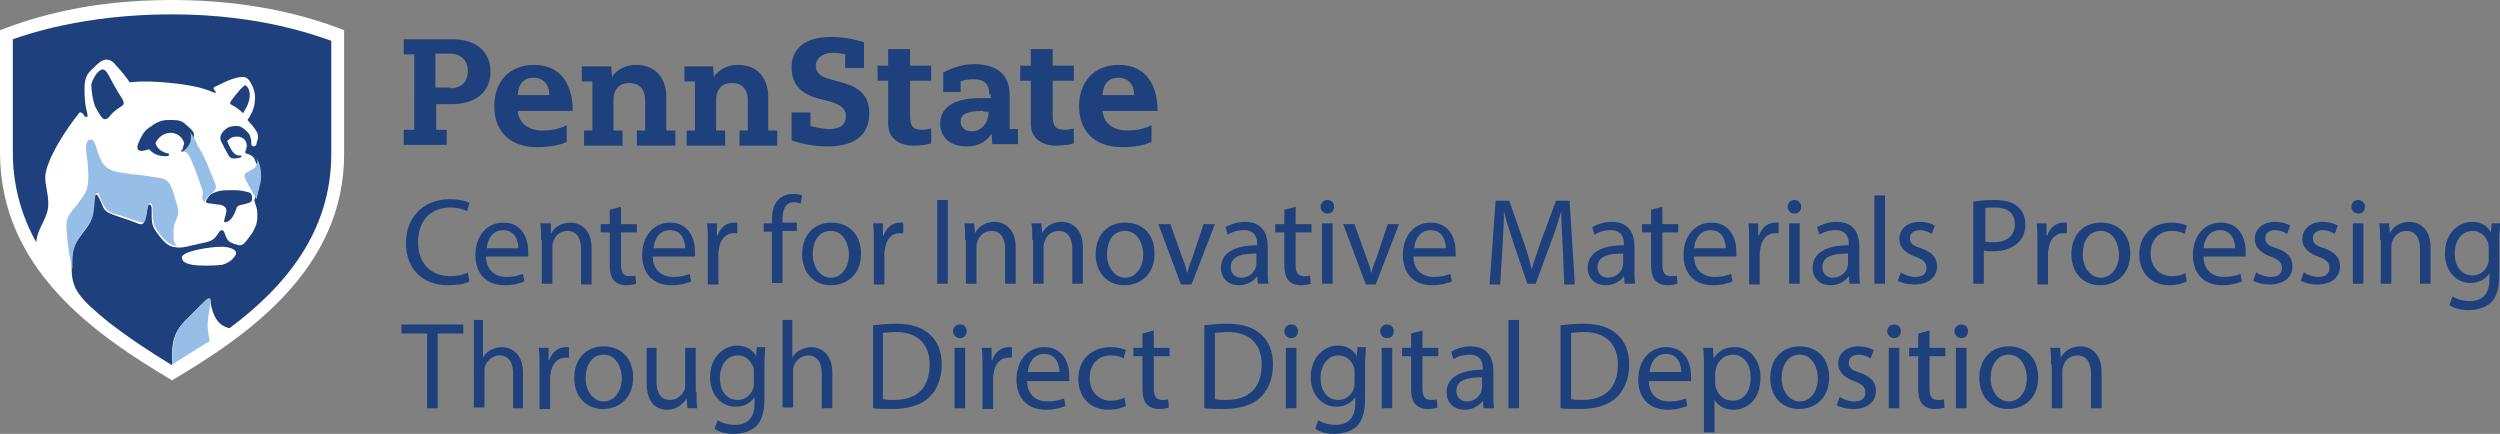 <?xml version="1.0" encoding="utf-8"?>
<!-- Generator: Adobe Illustrator 26.3.1, SVG Export Plug-In . SVG Version: 6.00 Build 0)  -->
<svg version="1.1" xmlns="http://www.w3.org/2000/svg" xmlns:xlink="http://www.w3.org/1999/xlink" x="0px" y="0px"
	 viewBox="0 0 331.3 57.5" style="enable-background:new 0 0 331.3 57.5;" xml:space="preserve">
<rect x="0" y="0" width="331.3" height="57.5" fill="#808080" stroke="none"/>
<style type="text/css">
	.st0{fill:#FFFFFF;}
	.st1{fill:#1E407C;}
	.st2{fill:#96BEE6;}
</style>
<g id="guides">
</g>
<g id="art">
	<g>
		<g id="XMLID_00000181064966089350053070000016305576328304080774_">
			<g id="XMLID_00000098928718766127447750000011866484779112789681_">
				<path id="XMLID_00000025408796247398107330000015059651128508872327_" class="st0" d="M22.8,50.4C12.7,44.4,0,35.7,0,20.2V4
					c4.7-1.8,11.9-4,22.8-4c11.1,0,18.7,2.4,22.8,4v16.3C45.7,35.8,32.4,44.7,22.8,50.4z"/>
			</g>
			<g id="XMLID_00000173155691185480509460000004607149545619068801_">
				<path id="XMLID_00000070837152855527012770000014233207340946942884_" class="st1" d="M29.7,29.3c0-0.3,0.3-0.9,0.3-1.4
					c0-0.6-0.7-0.8-1.2-0.8c-1.1-0.2-1.5-0.1-1.5-0.4c0-0.2,0.2-0.4,0.4-0.7c0.3-0.4,1-0.6,1.4-0.7c0.5-0.1,1.1-0.1,1.8-0.1
					c0.8,0,1.4,0.1,1.7,0.2c0.7,0.1,0.8,0.4,0.8,0.7c0,0.1,0,0.2,0,0.3c0,0.3-0.3,0.5-0.8,0.6c-0.1,0-0.3,0.1-0.4,0.1
					c-0.4,0.1-0.8,0.1-0.9,0.6c-0.3,1-0.9,1.7-1.3,1.7C29.8,29.5,29.7,29.5,29.7,29.3z M30.7,13.9c0,0-0.2-0.1-0.2-0.2
					c0-0.2,0.1-0.3,0.4-0.7c0.6-0.8,1.4-1.7,1.6-1.7c0.1,0,0.2,0.1,0.4,0.4c0.1,0.2,0.2,0.5,0.2,0.8c0,1-0.4,1.7-0.9,2.5
					C32,14.8,31.5,14.3,30.7,13.9z M13.9,15.8c0.3,0,0.5-0.2,0.8-0.6c0.9-1,1.7-1.1,1.7-1.5c0-0.2-0.1-0.4-0.2-0.6
					c-0.9-1.4-1.3-2.2-1.9-3.3c-0.2-0.4-0.5-0.6-0.7-0.6c-0.3,0-0.7,0.4-0.9,0.7c-0.3,0.5-0.6,1-0.6,1.4c0,0.7,0.2,2,0.5,2.8
					C13.1,15,13.5,15.8,13.9,15.8z M24.4,19.1c0-0.6-0.7-1.5-1.8-1.5c-1,0-1.8,0.8-2,1.4c0.2,0.5,0.5,1,1.5,1.3c0.1,0,0.3,0,0.3,0.2
					c0,0.2-0.2,0.2-0.5,0.2c-1.1,0-1.8-0.5-2.1-0.9c-0.3,0-0.6,0.2-1.1,0.2c-0.3,0-0.5-0.2-0.5-0.5c0-0.2,0.1-0.4,0.2-0.7
					c0.1-0.1,0.1-0.3,0.2-0.4c0.2-0.3,0.4-1.1,1.5-1.7c0.1-0.1,0.4-0.3,0.6-0.4c0.6-0.3,1-0.4,1.7-0.4c0.1,0,0.4,0,0.5,0
					c0.8,0,1.3,0.2,1.6,0.5c0.7,0.6,1.2,1,1.2,1.4c0,0.5,0,0.9-0.4,1.5c-0.4,0.5-0.9,0.8-1.2,0.8c-0.1,0-0.1-0.1-0.1-0.1
					c0-0.1,0.1-0.1,0.2-0.2C24.2,19.7,24.3,19.3,24.4,19.1z M29.4,35.1c-0.2,0-0.6,0.1-2.3,0.1c-2.6,0-3-0.6-3-1.1
					c0-0.8,3.7-1.4,5.2-1.4c1.4,0,2,0.5,2,0.8C31.3,33.9,30.6,34.8,29.4,35.1z M14.4,42.7c2.7,2.1,5.6,4,8.4,5.7l0,0l0,0
					c0-2.5-0.1-4,1.7-5.8c0.7-0.7,1.4-1.5,2.1-2.1c0.5-0.5,0.9-0.9,1.1-0.9c0.2,0,0.2,0.1,0.2,0.3c0,0.2,0.1,1.1,0.6,2.1
					c0.6,1.2,1.6,1.4,1.9,1.5c7.4-5.5,13.5-12.8,13.5-23.1c0-5.7,0-15,0-15c-1.8-0.6-9.3-3.5-21.1-3.5S3.5,4.6,1.7,5.2
					c0,0,0,9.4,0,15c0,4.5,1.2,8.5,3.1,11.9c0.2-2.1,1.6-3.1,1.6-5.1c0-1.4-0.4-2.3-0.4-3.5c0-2.2,2.9-6.6,4.4-8.4
					c0-0.1,0.1-0.2,0.3-0.2c0.1,0,0.2,0.1,0.3,0.2c0.2,0.2,0.2,0.4,0.4,0.4c0.2,0,0.2-0.1,0.2-0.2c0-0.4-0.4-1-0.4-3.5
					c0-1.7,0.4-2.1,1.5-3.1c0.2-0.2,0.8-0.8,1.4-0.8c0.6,0,1,0.4,1.3,0.8c0.7,0.7,1.6,1.9,1.7,2.1c0,0.1,0.1,0.1,0.2,0.1
					c0.3,0,0.6-0.1,1.9-0.1c2.4,0,6.1,0.4,7.9,1c1,0.3,1.2,0.5,1.4,0.5c0.1,0,0.1-0.1,0.1-0.1c0-0.1-0.3-0.3-0.3-0.5
					c0-0.1,0.1-0.2,0.2-0.2c1.4-0.7,2.6-1.3,3.7-1.3c0.6,0,0.9,0.5,1.2,1.1c0.2,0.4,0.4,1,0.4,1.6c0,1.5-0.6,2.4-1,3
					c0.2,0.2,0.5,0.6,0.7,0.8c0.3,0.4,0.7,0.9,0.7,1.4c0,0.2-0.1,0.6-0.2,0.9c0,0.1-0.1,0.4-0.4,0.4c-0.2,0-0.3-0.2-0.3-0.4
					c0,0,0-0.1,0-0.1c0-0.4-0.1-1-0.5-1.4c-0.5-0.5-0.9-0.8-1.4-0.8c0,0-0.1,0-0.2,0c-0.9,0-1.3,0.4-1.5,0.6c-0.3,0.3-0.5,0.6-0.5,1
					c0,0.3,0.2,0.6,0.4,1c0.1,0.3,0.5,0.9,0.7,1.3c0.2,0.3,0.4,0.4,0.6,0.4c0.6,0,1.1-0.1,1.1-0.3c0,0,0-0.1-0.1-0.1
					c0,0-0.1,0-0.2,0c-0.8,0-1.2-1-1.6-1.9c0.3-0.3,0.6-0.6,1.3-0.6c0.8,0,1.3,0.5,1.3,1.2c0,0.3-0.1,0.6-0.2,0.8c0,0.1,0,0.1,0,0.1
					c0,0.1,0.1,0.1,0.3,0.2c0.1,0,0.2,0.1,0.3,0.1c0.2,0.1,0.5,0.3,0.6,0.5c0.1,0.2,0.2,0.6,0.3,0.7c0.1,0.4,0.3,0.9,0.3,1.6
					c0,0.7,0,0.9-0.2,1.6c-0.2,0.9-0.3,1.2-0.4,1.7c0.1,0.2,0.1,0.2,0.1,0.3c0.1,0.3,0.3,0.8,0.3,1.4c0,0.2,0,0.4,0,0.5
					c0,0.9-0.4,1.6-0.7,2.1c-0.3,0.4-0.7,1-1,1.3c-0.2,0.2-0.4,0.3-0.6,0.3c-0.1,0-0.3,0-0.4-0.1c-0.2,0-0.5-0.1-0.6-0.2
					c-0.5-0.1-0.7-0.5-0.9-0.9c0-0.1-0.1-0.3-0.1-0.3c-0.1-0.3-0.2-0.5-0.4-0.5c-0.1,0-0.3,0.1-0.4,0.3c-0.5,0.8-0.8,1.1-1.7,1.3
					c-0.3,0.1-1,0.2-1.3,0.3c-0.6,0.1-1.5,0.4-2.1,0.4c-0.1,0-0.2,0-0.4,0c-0.8-0.1-1.3-0.2-2.2-1.3c-1.3-1.6-1.2-1.8-1.2-3.9
					c0-0.2-0.1-0.5-0.3-0.5c-0.2,0-0.3,0.4-0.4,1.1c-0.1,0.7-0.3,1.5-0.6,1.5c-0.3,0-0.4,0-0.8-0.2c-0.5-0.2-1.7-0.6-2.3-0.8
					c-0.8-0.3-1.7-0.5-2-1.2c-0.2-0.4-0.4-1-0.6-1.3c-0.1-0.2-0.2-0.4-0.3-0.4c-0.2,0-0.3,0.3-0.3,0.5c0,0.2-0.1,0.8-0.1,1.1
					c-0.1,1.5-0.4,2.1-1,2.9c-0.3,0.4-0.6,0.8-0.9,1.2c-0.6,0.9-1,1.7-1,3.4c0,0.1,0,0.7,0,1C9.6,38.2,10.3,39.4,14.4,42.7z"/>
				<path id="XMLID_00000114775392900736808670000016681449119723562426_" class="st2" d="M34,20.8L34,20.8c0.1,0.2,0.2,0.6,0.3,0.7
					c0.1,0.4,0.3,0.9,0.3,1.6c0,0.7,0,0.9-0.2,1.6c-0.2,0.9-0.3,1.2-0.4,1.7c-0.1-0.1-1.3-2.3-1.4-2.5c-0.1-0.2-0.2-0.4-0.2-0.6
					c0-0.2,0.1-0.4,0.4-0.5c0.2-0.1,0.4-0.2,0.5-0.3c0.7-0.3,0.8-0.7,0.8-1.2C34.1,21.2,34.1,21,34,20.8z M28.5,24.3
					c0.1,0.2,0.1,0.4,0.1,0.5c0,0.3-0.1,0.4-0.3,0.6c-0.1,0.1-0.2,0.2-0.3,0.3c-0.2,0.1-0.3,0.2-0.5,0.4c-0.2,0.3-0.4,0.5-0.4,0.7
					c0,0.1,0,0.1,0.1,0.1c-0.3-0.2-0.4-0.5-0.4-0.7c0-0.2,0.1-0.4,0.1-0.6c0-0.2-0.1-0.4-0.1-0.5c-0.4-1.2-0.9-2.6-1.3-3.5
					c-0.4-1-0.7-1.5-1.1-1.5c-0.2,0-0.4,0.1-0.7,0.1c0.3,0,0.9-0.3,1.2-0.8c0.4-0.5,0.4-0.9,0.4-1.5c0-0.2-0.1-0.4-0.3-0.6
					c0.5,0.5,0.9,1.2,1.2,2C27.3,21,27.9,22.9,28.5,24.3z M9.6,35.7c0-0.3,0-0.9,0-1c0-1.7,0.4-2.5,1-3.4c0.3-0.4,0.6-0.8,0.9-1.2
					c0.6-0.8,0.9-1.4,1-2.9c0-0.3,0.1-0.9,0.1-1.1c0-0.2,0.1-0.5,0.3-0.5c0.2,0,0.2,0.1,0.3,0.4c0.1,0.3,0.4,1,0.6,1.3
					c0.3,0.7,1.1,1,2,1.2c0.6,0.2,1.8,0.6,2.3,0.8c0.4,0.1,0.6,0.2,0.8,0.2c0.4,0,0.5-0.8,0.6-1.5c0.1-0.6,0.2-1.1,0.4-1.1
					c0.2,0,0.3,0.3,0.3,0.5c0.1,2.1-0.1,2.3,1.2,3.9c0.9,1.1,1.5,1.2,2.2,1.3c-0.3-0.1-0.6-0.4-0.6-1.1c0-0.1,0-0.7,0-0.8
					c0-0.4,0-0.8,0.2-1.2c0.1-0.2,0.2-0.6,0.3-0.8c0.2-0.4,0.1-0.5,0.1-0.8c0-0.3-0.1-0.6-0.3-1.3c-0.1-0.4-0.3-0.9-0.4-1.3
					c-0.5-1.3-0.7-1.6-2.2-1.8c-0.5-0.1-2.7-0.4-3.2-0.4c-1.8-0.3-3.1-0.3-3.9-1.5c-0.9-1.4-0.8-3.1-1.6-3.1c-0.4,0-0.6,0.4-0.6,1.1
					c0,0.7,0.3,1.8,0.3,3.7c0,1.6-0.2,2.1-1.1,3.3c-0.2,0.3-0.6,0.8-0.8,1c-0.7,0.9-1,1.4-1,2.4C8.9,32.7,9.4,34.7,9.6,35.7z
					 M27.6,42c0.1-0.7,0.3-1.7,0.3-2.2v0c0-0.2-0.1-0.3-0.2-0.3c-0.2,0-0.6,0.4-1.1,0.9c-0.6,0.7-1.4,1.4-2.1,2.1
					c-1.7,1.8-1.6,3.3-1.7,5.8l0,0c1.9-1.2,3.7-2.3,5-3.1C27.6,44.1,27.4,43.4,27.6,42z"/>
			</g>
		</g>
		<path class="st1" d="M54.9,7.2h-1.4v-2h6.4c3.4,0,5.1,1.8,5.1,4.3c0,3-2.4,4.3-5.1,4.3h-2.1v3.4h1.4v2h-5.7v-2h1.4V7.2z
			 M59.6,11.7c1.5,0,2.4-0.8,2.4-2.3c0-1.3-0.8-2.3-2.5-2.3h-1.8v4.5H59.6z M68.6,14.6c0.1,1.7,1.4,2.7,3.3,2.7
			c1.7,0,2.8-0.5,3.2-0.7v2.2c-0.4,0.2-1.6,0.7-3.9,0.7c-4,0-5.7-2.5-5.7-5.4c0-3.3,2-5.5,5.3-5.5c3.6,0,5.1,2.7,5.1,6.1H68.6z
			 M72.8,12.6c0-1.4-0.8-2.3-2.1-2.3c-1.3,0-2,0.8-2.1,2.3H72.8z M146.1,14.6c0.1,1.7,1.4,2.7,3.3,2.7c1.7,0,2.8-0.5,3.2-0.7v2.2
			c-0.4,0.2-1.6,0.7-3.9,0.7c-4,0-5.7-2.5-5.7-5.4c0-3.3,2-5.5,5.3-5.5c3.6,0,5.1,2.7,5.1,6.1H146.1z M150.3,12.6
			c0-1.4-0.8-2.3-2.1-2.3c-1.3,0-2,0.8-2.1,2.3H150.3z M78.5,10.8h-1.4v-2H81l0.1,1.4h0c0.2-0.3,1.1-1.6,3.2-1.6c2.7,0,4,1.9,4,4.2
			v4.5h1.2v2h-5.1v-2h1.1v-4c0-1.5-0.8-2.3-2.1-2.3c-1.2,0-2.1,0.7-2.1,2.3v4h1.2v2h-5.1v-2h1.1V10.8z M92.1,10.8h-1.4v-2h3.8
			l0.1,1.4h0c0.2-0.3,1.1-1.6,3.2-1.6c2.7,0,4,1.9,4,4.2v4.5h1.2v2H98v-2h1.1v-4c0-1.5-0.8-2.3-2.1-2.3c-1.2,0-2.1,0.7-2.1,2.3v4
			h1.2v2H91v-2h1.1V10.8z M136.7,6.5h2.8v2.2h2.8v2h-2.8v4.7c0,1.4,0.5,1.8,1.6,1.8c0.4,0,1-0.1,1.2-0.2v2c-0.2,0.1-1.2,0.3-2.3,0.3
			c-2.1,0-3.4-1.1-3.4-2.9v-5.7h-1.4v-2h1.4V6.5z M117.8,6.5h2.8v2.2h2.8v2h-2.8v4.7c0,1.4,0.5,1.8,1.6,1.8c0.4,0,1-0.1,1.2-0.2v2
			c-0.2,0.1-1.2,0.3-2.3,0.3c-2.1,0-3.4-1.1-3.4-2.9v-5.7h-1.4v-2h1.4V6.5z M131.1,12.5c0-1.4-0.7-2-2.1-2c-0.9,0-1.5,0.2-1.7,0.3
			v1.4H125V9.6c0.4-0.2,2.1-1.1,4-1.1c2.9,0,4.8,1.2,4.8,4.1c0,1.7,0,4.5,0,4.5h1.1v2h-3.4l-0.1-1.4h0c-0.2,0.3-1,1.7-3.3,1.7
			c-2.4,0-3.5-1.4-3.5-3c0-2,1.5-3.4,5.4-3.4c0.2,0,1.1,0,1.3,0V12.5z M130.3,14.7c-2.3,0-3,0.5-3,1.4c0,0.6,0.4,1.3,1.5,1.3
			c1.1,0,2.2-0.9,2.2-2.6H130.3z M112.2,7.3c-0.2-0.1-1-0.3-1.8-0.3c-1.6,0-2.3,0.9-2.3,1.7c0,1,0.8,1.5,1.6,1.7l1.4,0.4
			c2,0.5,4.1,1.3,4.1,4.2c0,2.7-1.7,4.4-5.5,4.4c-1.5,0-3-0.2-4.8-0.8v-3.7h2.5v1.8c0.4,0.1,1.5,0.4,2.5,0.4c1.5,0,2.2-0.6,2.2-1.7
			c0-0.9-0.5-1.5-2.3-2l-1.2-0.3c-2.7-0.7-3.7-2.1-3.7-4.2c0-2.2,1.5-4,5.2-4c1.6,0,3.2,0.3,4.4,0.7V9h-2.5V7.3z"/>
	</g>
</g>
<g id="Layer_1">
	<g>
		<path class="st1" d="M62.2,37.3c-0.5,0.3-1.6,0.5-2.9,0.5c-3.1,0-5.5-2-5.5-5.6c0-3.5,2.4-5.8,5.8-5.8c1.4,0,2.3,0.3,2.6,0.5
			L61.9,28c-0.5-0.3-1.3-0.5-2.2-0.5c-2.6,0-4.3,1.7-4.3,4.6c0,2.7,1.6,4.5,4.3,4.5c0.9,0,1.8-0.2,2.3-0.5L62.2,37.3z"/>
		<path class="st1" d="M64.4,33.9c0,2,1.3,2.8,2.7,2.8c1,0,1.7-0.2,2.2-0.4l0.2,1c-0.5,0.2-1.4,0.5-2.6,0.5c-2.5,0-3.9-1.6-3.9-4
			c0-2.4,1.4-4.3,3.7-4.3c2.6,0,3.3,2.3,3.3,3.8c0,0.3,0,0.5,0,0.7H64.4z M68.7,32.9c0-0.9-0.4-2.4-2-2.4c-1.5,0-2.1,1.3-2.2,2.4
			H68.7z"/>
		<path class="st1" d="M71.7,31.8c0-0.8,0-1.5-0.1-2.2H73L73,31h0c0.4-0.8,1.3-1.5,2.6-1.5c1.1,0,2.8,0.7,2.8,3.4v4.8h-1.4V33
			c0-1.3-0.5-2.4-1.8-2.4c-1,0-1.7,0.7-1.9,1.5c-0.1,0.2-0.1,0.4-0.1,0.7v4.8h-1.4V31.8z"/>
		<path class="st1" d="M82.3,27.4v2.3h2.1v1.1h-2.1v4.3c0,1,0.3,1.5,1.1,1.5c0.4,0,0.7,0,0.8-0.1l0.1,1.1c-0.3,0.1-0.7,0.2-1.3,0.2
			c-0.7,0-1.2-0.2-1.6-0.6c-0.4-0.4-0.6-1.1-0.6-2.1v-4.3h-1.2v-1.1h1.2v-1.9L82.3,27.4z"/>
		<path class="st1" d="M86.5,33.9c0,2,1.3,2.8,2.7,2.8c1,0,1.7-0.2,2.2-0.4l0.2,1c-0.5,0.2-1.4,0.5-2.6,0.5c-2.5,0-3.9-1.6-3.9-4
			c0-2.4,1.4-4.3,3.7-4.3c2.6,0,3.3,2.3,3.3,3.8c0,0.3,0,0.5,0,0.7H86.5z M90.8,32.9c0-0.9-0.4-2.4-2-2.4c-1.5,0-2.1,1.3-2.2,2.4
			H90.8z"/>
		<path class="st1" d="M93.8,32.1c0-0.9,0-1.7-0.1-2.5H95l0,1.6h0.1c0.4-1.1,1.2-1.7,2.2-1.7c0.2,0,0.3,0,0.4,0v1.4
			c-0.1,0-0.3,0-0.5,0c-1,0-1.7,0.8-1.9,1.9c0,0.2-0.1,0.4-0.1,0.7v4.2h-1.4V32.1z"/>
		<path class="st1" d="M102.3,37.6v-6.9h-1.1v-1.1h1.1v-0.4c0-1.1,0.2-2.1,0.9-2.8c0.5-0.5,1.3-0.7,1.9-0.7c0.5,0,1,0.1,1.2,0.2
			l-0.2,1.1c-0.2-0.1-0.5-0.2-0.9-0.2c-1.2,0-1.5,1.1-1.5,2.3v0.4h1.9v1.1h-1.9v6.9H102.3z"/>
		<path class="st1" d="M114.1,33.6c0,2.9-2,4.2-4,4.2c-2.2,0-3.8-1.6-3.8-4.1c0-2.7,1.7-4.2,3.9-4.2
			C112.5,29.5,114.1,31.1,114.1,33.6z M107.7,33.7c0,1.7,1,3.1,2.4,3.1c1.4,0,2.4-1.3,2.4-3.1c0-1.3-0.7-3.1-2.4-3.1
			S107.7,32.1,107.7,33.7z"/>
		<path class="st1" d="M115.8,32.1c0-0.9,0-1.7-0.1-2.5h1.3l0,1.6h0.1c0.4-1.1,1.2-1.7,2.2-1.7c0.2,0,0.3,0,0.4,0v1.4
			c-0.1,0-0.3,0-0.5,0c-1,0-1.7,0.8-1.9,1.9c0,0.2-0.1,0.4-0.1,0.7v4.2h-1.4V32.1z"/>
		<path class="st1" d="M125.6,26.5v11.1h-1.4V26.5H125.6z"/>
		<path class="st1" d="M127.9,31.8c0-0.8,0-1.5-0.1-2.2h1.3l0.1,1.3h0c0.4-0.8,1.3-1.5,2.6-1.5c1.1,0,2.8,0.7,2.8,3.4v4.8h-1.4V33
			c0-1.3-0.5-2.4-1.8-2.4c-1,0-1.7,0.7-1.9,1.5c-0.1,0.2-0.1,0.4-0.1,0.7v4.8h-1.4V31.8z"/>
		<path class="st1" d="M136.8,31.8c0-0.8,0-1.5-0.1-2.2h1.3l0.1,1.3h0c0.4-0.8,1.3-1.5,2.6-1.5c1.1,0,2.8,0.7,2.8,3.4v4.8h-1.4V33
			c0-1.3-0.5-2.4-1.8-2.4c-1,0-1.7,0.7-1.9,1.5c-0.1,0.2-0.1,0.4-0.1,0.7v4.8h-1.4V31.8z"/>
		<path class="st1" d="M153,33.6c0,2.9-2,4.2-4,4.2c-2.2,0-3.8-1.6-3.8-4.1c0-2.7,1.7-4.2,3.9-4.2C151.5,29.5,153,31.1,153,33.6z
			 M146.7,33.7c0,1.7,1,3.1,2.4,3.1c1.4,0,2.4-1.3,2.4-3.1c0-1.3-0.7-3.1-2.4-3.1S146.7,32.1,146.7,33.7z"/>
		<path class="st1" d="M155.1,29.7l1.6,4.5c0.3,0.7,0.5,1.4,0.6,2h0c0.2-0.7,0.4-1.3,0.7-2l1.5-4.5h1.5l-3.1,8h-1.4l-3-8H155.1z"/>
		<path class="st1" d="M166.7,37.6l-0.1-1h0c-0.4,0.6-1.3,1.2-2.4,1.2c-1.6,0-2.4-1.1-2.4-2.3c0-1.9,1.7-3,4.8-3v-0.2
			c0-0.7-0.2-1.8-1.8-1.8c-0.7,0-1.5,0.2-2.1,0.6l-0.3-1c0.7-0.4,1.6-0.7,2.6-0.7c2.4,0,3,1.7,3,3.3v3c0,0.7,0,1.4,0.1,1.9H166.7z
			 M166.5,33.6c-1.6,0-3.4,0.2-3.4,1.8c0,0.9,0.6,1.4,1.4,1.4c1,0,1.7-0.7,1.9-1.3c0-0.1,0.1-0.3,0.1-0.5V33.6z"/>
		<path class="st1" d="M171.7,27.4v2.3h2.1v1.1h-2.1v4.3c0,1,0.3,1.5,1.1,1.5c0.4,0,0.7,0,0.8-0.1l0.1,1.1c-0.3,0.1-0.7,0.2-1.3,0.2
			c-0.7,0-1.2-0.2-1.6-0.6c-0.4-0.4-0.6-1.1-0.6-2.1v-4.3h-1.2v-1.1h1.2v-1.9L171.7,27.4z"/>
		<path class="st1" d="M176.8,27.4c0,0.5-0.3,0.9-0.9,0.9c-0.5,0-0.9-0.4-0.9-0.9c0-0.5,0.4-0.9,0.9-0.9
			C176.5,26.5,176.8,26.9,176.8,27.4z M175.2,37.6v-8h1.4v8H175.2z"/>
		<path class="st1" d="M179.5,29.7l1.6,4.5c0.3,0.7,0.5,1.4,0.6,2h0c0.2-0.7,0.4-1.3,0.7-2l1.5-4.5h1.5l-3.1,8H181l-3-8H179.5z"/>
		<path class="st1" d="M187.3,33.9c0,2,1.3,2.8,2.7,2.8c1,0,1.7-0.2,2.2-0.4l0.2,1c-0.5,0.2-1.4,0.5-2.6,0.5c-2.5,0-3.9-1.6-3.9-4
			c0-2.4,1.4-4.3,3.7-4.3c2.6,0,3.3,2.3,3.3,3.8c0,0.3,0,0.5,0,0.7H187.3z M191.6,32.9c0-0.9-0.4-2.4-2-2.4c-1.5,0-2.1,1.3-2.2,2.4
			H191.6z"/>
		<path class="st1" d="M207.1,32.8c-0.1-1.5-0.2-3.4-0.2-4.8h0c-0.4,1.3-0.8,2.7-1.4,4.2l-2,5.4h-1.1l-1.8-5.3c-0.5-1.6-1-3-1.3-4.3
			h0c0,1.4-0.1,3.2-0.2,4.9l-0.3,4.8h-1.4l0.8-11.1h1.8l1.9,5.4c0.5,1.4,0.8,2.6,1.1,3.7h0c0.3-1.1,0.7-2.3,1.2-3.7l2-5.4h1.8
			l0.7,11.1h-1.4L207.1,32.8z"/>
		<path class="st1" d="M215.3,37.6l-0.1-1h0c-0.4,0.6-1.3,1.2-2.4,1.2c-1.6,0-2.4-1.1-2.4-2.3c0-1.9,1.7-3,4.8-3v-0.2
			c0-0.7-0.2-1.8-1.8-1.8c-0.7,0-1.5,0.2-2.1,0.6l-0.3-1c0.7-0.4,1.6-0.7,2.6-0.7c2.4,0,3,1.7,3,3.3v3c0,0.7,0,1.4,0.1,1.9H215.3z
			 M215.1,33.6c-1.6,0-3.4,0.2-3.4,1.8c0,0.9,0.6,1.4,1.4,1.4c1,0,1.7-0.7,1.9-1.3c0-0.1,0.1-0.3,0.1-0.5V33.6z"/>
		<path class="st1" d="M220.3,27.4v2.3h2.1v1.1h-2.1v4.3c0,1,0.3,1.5,1.1,1.5c0.4,0,0.7,0,0.8-0.1l0.1,1.1c-0.3,0.1-0.7,0.2-1.3,0.2
			c-0.7,0-1.2-0.2-1.6-0.6c-0.4-0.4-0.6-1.1-0.6-2.1v-4.3h-1.2v-1.1h1.2v-1.9L220.3,27.4z"/>
		<path class="st1" d="M224.5,33.9c0,2,1.3,2.8,2.7,2.8c1,0,1.7-0.2,2.2-0.4l0.2,1c-0.5,0.2-1.4,0.5-2.6,0.5c-2.5,0-3.9-1.6-3.9-4
			c0-2.4,1.4-4.3,3.7-4.3c2.6,0,3.3,2.3,3.3,3.8c0,0.3,0,0.5,0,0.7H224.5z M228.7,32.9c0-0.9-0.4-2.4-2-2.4c-1.5,0-2.1,1.3-2.2,2.4
			H228.7z"/>
		<path class="st1" d="M231.8,32.1c0-0.9,0-1.7-0.1-2.5h1.3l0,1.6h0.1c0.4-1.1,1.2-1.7,2.2-1.7c0.2,0,0.3,0,0.4,0v1.4
			c-0.1,0-0.3,0-0.5,0c-1,0-1.7,0.8-1.9,1.9c0,0.2-0.1,0.4-0.1,0.7v4.2h-1.4V32.1z"/>
		<path class="st1" d="M238.7,27.4c0,0.5-0.3,0.9-0.9,0.9c-0.5,0-0.9-0.4-0.9-0.9c0-0.5,0.4-0.9,0.9-0.9
			C238.3,26.5,238.7,26.9,238.7,27.4z M237.1,37.6v-8h1.4v8H237.1z"/>
		<path class="st1" d="M245.1,37.6l-0.1-1h0c-0.4,0.6-1.3,1.2-2.4,1.2c-1.6,0-2.4-1.1-2.4-2.3c0-1.9,1.7-3,4.8-3v-0.2
			c0-0.7-0.2-1.8-1.8-1.8c-0.7,0-1.5,0.2-2.1,0.6l-0.3-1c0.7-0.4,1.6-0.7,2.6-0.7c2.4,0,3,1.7,3,3.3v3c0,0.7,0,1.4,0.1,1.9H245.1z
			 M244.9,33.6c-1.6,0-3.4,0.2-3.4,1.8c0,0.9,0.6,1.4,1.4,1.4c1,0,1.7-0.7,1.9-1.3c0-0.1,0.1-0.3,0.1-0.5V33.6z"/>
		<path class="st1" d="M248.4,25.9h1.4v11.7h-1.4V25.9z"/>
		<path class="st1" d="M251.9,36.1c0.4,0.3,1.2,0.6,1.9,0.6c1.1,0,1.5-0.5,1.5-1.2c0-0.7-0.4-1.1-1.5-1.5c-1.4-0.5-2.1-1.3-2.1-2.3
			c0-1.3,1-2.3,2.7-2.3c0.8,0,1.5,0.2,2,0.5l-0.4,1.1c-0.3-0.2-0.9-0.5-1.6-0.5c-0.9,0-1.3,0.5-1.3,1.1c0,0.7,0.5,1,1.5,1.3
			c1.4,0.5,2.1,1.2,2.1,2.4c0,1.4-1.1,2.4-3,2.4c-0.9,0-1.7-0.2-2.2-0.5L251.9,36.1z"/>
		<path class="st1" d="M261.6,26.7c0.7-0.1,1.6-0.2,2.7-0.2c1.4,0,2.5,0.3,3.1,0.9c0.6,0.5,1,1.3,1,2.3c0,1-0.3,1.8-0.9,2.4
			c-0.8,0.8-2,1.2-3.4,1.2c-0.4,0-0.8,0-1.2-0.1v4.4h-1.4V26.7z M263,32c0.3,0.1,0.7,0.1,1.2,0.1c1.7,0,2.8-0.8,2.8-2.4
			c0-1.5-1-2.2-2.6-2.2c-0.6,0-1.1,0-1.3,0.1V32z"/>
		<path class="st1" d="M270,32.1c0-0.9,0-1.7-0.1-2.5h1.3l0,1.6h0.1c0.4-1.1,1.2-1.7,2.2-1.7c0.2,0,0.3,0,0.4,0v1.4
			c-0.1,0-0.3,0-0.5,0c-1,0-1.7,0.8-1.9,1.9c0,0.2-0.1,0.4-0.1,0.7v4.2H270V32.1z"/>
		<path class="st1" d="M282.3,33.6c0,2.9-2,4.2-4,4.2c-2.2,0-3.8-1.6-3.8-4.1c0-2.7,1.7-4.2,3.9-4.2
			C280.8,29.5,282.3,31.1,282.3,33.6z M276,33.7c0,1.7,1,3.1,2.4,3.1c1.4,0,2.4-1.3,2.4-3.1c0-1.3-0.7-3.1-2.4-3.1
			S276,32.1,276,33.7z"/>
		<path class="st1" d="M289.8,37.3c-0.4,0.2-1.2,0.5-2.3,0.5c-2.4,0-4-1.6-4-4.1c0-2.5,1.7-4.2,4.3-4.2c0.9,0,1.6,0.2,2,0.4
			l-0.3,1.1c-0.3-0.2-0.9-0.4-1.7-0.4c-1.8,0-2.8,1.3-2.8,3c0,1.8,1.2,3,2.8,3c0.8,0,1.4-0.2,1.8-0.4L289.8,37.3z"/>
		<path class="st1" d="M292,33.9c0,2,1.3,2.8,2.7,2.8c1,0,1.7-0.2,2.2-0.4l0.2,1c-0.5,0.2-1.4,0.5-2.6,0.5c-2.5,0-3.9-1.6-3.9-4
			c0-2.4,1.4-4.3,3.7-4.3c2.6,0,3.3,2.3,3.3,3.8c0,0.3,0,0.5,0,0.7H292z M296.2,32.9c0-0.9-0.4-2.4-2-2.4c-1.5,0-2.1,1.3-2.2,2.4
			H296.2z"/>
		<path class="st1" d="M299,36.1c0.4,0.3,1.2,0.6,1.9,0.6c1.1,0,1.5-0.5,1.5-1.2c0-0.7-0.4-1.1-1.5-1.5c-1.4-0.5-2.1-1.3-2.1-2.3
			c0-1.3,1-2.3,2.7-2.3c0.8,0,1.5,0.2,2,0.5l-0.4,1.1c-0.3-0.2-0.9-0.5-1.6-0.5c-0.9,0-1.3,0.5-1.3,1.1c0,0.7,0.5,1,1.5,1.3
			c1.4,0.5,2.1,1.2,2.1,2.4c0,1.4-1.1,2.4-3,2.4c-0.9,0-1.7-0.2-2.2-0.5L299,36.1z"/>
		<path class="st1" d="M305.3,36.1c0.4,0.3,1.2,0.6,1.9,0.6c1.1,0,1.5-0.5,1.5-1.2c0-0.7-0.4-1.1-1.5-1.5c-1.4-0.5-2.1-1.3-2.1-2.3
			c0-1.3,1-2.3,2.7-2.3c0.8,0,1.5,0.2,2,0.5l-0.4,1.1c-0.3-0.2-0.9-0.5-1.6-0.5c-0.9,0-1.3,0.5-1.3,1.1c0,0.7,0.5,1,1.5,1.3
			c1.4,0.5,2.1,1.2,2.1,2.4c0,1.4-1.1,2.4-3,2.4c-0.9,0-1.7-0.2-2.2-0.5L305.3,36.1z"/>
		<path class="st1" d="M313.4,27.4c0,0.5-0.3,0.9-0.9,0.9c-0.5,0-0.9-0.4-0.9-0.9c0-0.5,0.4-0.9,0.9-0.9
			C313,26.5,313.4,26.9,313.4,27.4z M311.8,37.6v-8h1.4v8H311.8z"/>
		<path class="st1" d="M315.4,31.8c0-0.8,0-1.5-0.1-2.2h1.3l0.1,1.3h0c0.4-0.8,1.3-1.5,2.6-1.5c1.1,0,2.8,0.7,2.8,3.4v4.8h-1.4V33
			c0-1.3-0.5-2.4-1.8-2.4c-1,0-1.7,0.7-1.9,1.5c-0.1,0.2-0.1,0.4-0.1,0.7v4.8h-1.4V31.8z"/>
		<path class="st1" d="M331.3,29.7c0,0.6-0.1,1.2-0.1,2.2v4.6c0,1.8-0.4,2.9-1.1,3.6c-0.8,0.7-1.9,1-2.9,1c-1,0-2-0.2-2.6-0.7
			l0.4-1.1c0.5,0.3,1.3,0.6,2.3,0.6c1.5,0,2.6-0.8,2.6-2.8v-0.9h0c-0.4,0.7-1.3,1.3-2.5,1.3c-2,0-3.4-1.7-3.4-3.9
			c0-2.7,1.8-4.2,3.6-4.2c1.4,0,2.1,0.7,2.5,1.4h0l0.1-1.2H331.3z M329.8,32.8c0-0.2,0-0.5-0.1-0.7c-0.3-0.8-1-1.5-2-1.5
			c-1.4,0-2.4,1.2-2.4,3c0,1.6,0.8,2.9,2.4,2.9c0.9,0,1.7-0.6,2-1.5c0.1-0.2,0.1-0.5,0.1-0.8V32.8z"/>
		<path class="st1" d="M56.6,44.2h-3.4V43h8.2v1.2h-3.4v9.9h-1.4V44.2z"/>
		<path class="st1" d="M62.6,42.4h1.4v5h0c0.2-0.4,0.6-0.8,1-1c0.4-0.2,0.9-0.4,1.5-0.4c1.1,0,2.8,0.7,2.8,3.4v4.7H68v-4.6
			c0-1.3-0.5-2.4-1.8-2.4c-0.9,0-1.7,0.7-1.9,1.4c-0.1,0.2-0.1,0.4-0.1,0.7v4.8h-1.4V42.4z"/>
		<path class="st1" d="M71.5,48.6c0-0.9,0-1.7-0.1-2.5h1.3l0,1.6h0.1c0.4-1.1,1.2-1.7,2.2-1.7c0.2,0,0.3,0,0.4,0v1.4
			c-0.1,0-0.3,0-0.5,0c-1,0-1.7,0.8-1.9,1.9c0,0.2-0.1,0.4-0.1,0.7v4.2h-1.4V48.6z"/>
		<path class="st1" d="M83.9,50c0,2.9-2,4.2-4,4.2c-2.2,0-3.8-1.6-3.8-4.1c0-2.7,1.7-4.2,3.9-4.2C82.4,45.9,83.9,47.6,83.9,50z
			 M77.6,50.1c0,1.7,1,3.1,2.4,3.1c1.4,0,2.4-1.3,2.4-3.1c0-1.3-0.7-3.1-2.4-3.1S77.6,48.6,77.6,50.1z"/>
		<path class="st1" d="M92.3,51.9c0,0.8,0,1.5,0.1,2.2h-1.3L91,52.8h0c-0.4,0.6-1.2,1.5-2.6,1.5c-1.2,0-2.7-0.7-2.7-3.5v-4.7H87v4.4
			c0,1.5,0.5,2.5,1.8,2.5c1,0,1.6-0.7,1.9-1.3c0.1-0.2,0.1-0.5,0.1-0.7v-4.9h1.4V51.9z"/>
		<path class="st1" d="M101.4,46.1c0,0.6-0.1,1.2-0.1,2.2v4.6c0,1.8-0.4,2.9-1.1,3.6c-0.8,0.7-1.9,1-2.9,1c-1,0-2-0.2-2.6-0.7
			l0.4-1.1c0.5,0.3,1.3,0.6,2.3,0.6c1.5,0,2.6-0.8,2.6-2.8v-0.9h0c-0.4,0.7-1.3,1.3-2.5,1.3c-2,0-3.4-1.7-3.4-3.9
			c0-2.7,1.8-4.2,3.6-4.2c1.4,0,2.1,0.7,2.5,1.4h0l0.1-1.2H101.4z M99.9,49.3c0-0.2,0-0.5-0.1-0.7c-0.3-0.8-1-1.5-2-1.5
			c-1.4,0-2.4,1.2-2.4,3c0,1.6,0.8,2.9,2.4,2.9c0.9,0,1.7-0.6,2-1.5c0.1-0.2,0.1-0.5,0.1-0.8V49.3z"/>
		<path class="st1" d="M103.6,42.4h1.4v5h0c0.2-0.4,0.6-0.8,1-1c0.4-0.2,0.9-0.4,1.5-0.4c1.1,0,2.8,0.7,2.8,3.4v4.7h-1.4v-4.6
			c0-1.3-0.5-2.4-1.8-2.4c-0.9,0-1.7,0.7-1.9,1.4c-0.1,0.2-0.1,0.4-0.1,0.7v4.8h-1.4V42.4z"/>
		<path class="st1" d="M115.7,43.1c0.9-0.1,1.9-0.2,3-0.2c2.1,0,3.5,0.5,4.5,1.4c1,0.9,1.6,2.2,1.6,4c0,1.8-0.6,3.3-1.6,4.3
			c-1,1-2.7,1.6-4.9,1.6c-1,0-1.9,0-2.6-0.1V43.1z M117.1,52.9c0.4,0.1,0.9,0.1,1.4,0.1c3.1,0,4.7-1.7,4.7-4.7
			c0-2.6-1.5-4.3-4.5-4.3c-0.7,0-1.3,0.1-1.7,0.1V52.9z"/>
		<path class="st1" d="M128.1,43.9c0,0.5-0.3,0.9-0.9,0.9c-0.5,0-0.9-0.4-0.9-0.9c0-0.5,0.4-0.9,0.9-0.9
			C127.8,43,128.1,43.4,128.1,43.9z M126.5,54.1v-8h1.4v8H126.5z"/>
		<path class="st1" d="M130.2,48.6c0-0.9,0-1.7-0.1-2.5h1.3l0,1.6h0.1c0.4-1.1,1.2-1.7,2.2-1.7c0.2,0,0.3,0,0.4,0v1.4
			c-0.1,0-0.3,0-0.5,0c-1,0-1.7,0.8-1.9,1.9c0,0.2-0.1,0.4-0.1,0.7v4.2h-1.4V48.6z"/>
		<path class="st1" d="M136.1,50.4c0,2,1.3,2.8,2.7,2.8c1,0,1.7-0.2,2.2-0.4l0.2,1c-0.5,0.2-1.4,0.5-2.6,0.5c-2.5,0-3.9-1.6-3.9-4
			c0-2.4,1.4-4.3,3.7-4.3c2.6,0,3.3,2.3,3.3,3.8c0,0.3,0,0.5,0,0.7H136.1z M140.4,49.3c0-0.9-0.4-2.4-2-2.4c-1.5,0-2.1,1.3-2.2,2.4
			H140.4z"/>
		<path class="st1" d="M149.2,53.8c-0.4,0.2-1.2,0.5-2.3,0.5c-2.4,0-4-1.6-4-4.1c0-2.5,1.7-4.2,4.3-4.2c0.9,0,1.6,0.2,2,0.4
			l-0.3,1.1c-0.3-0.2-0.9-0.4-1.7-0.4c-1.8,0-2.8,1.3-2.8,3c0,1.8,1.2,3,2.8,3c0.8,0,1.4-0.2,1.8-0.4L149.2,53.8z"/>
		<path class="st1" d="M152.9,43.8v2.3h2.1v1.1h-2.1v4.3c0,1,0.3,1.5,1.1,1.5c0.4,0,0.7,0,0.8-0.1l0.1,1.1c-0.3,0.1-0.7,0.2-1.3,0.2
			c-0.7,0-1.2-0.2-1.6-0.6c-0.4-0.4-0.6-1.1-0.6-2.1v-4.3h-1.2v-1.1h1.2v-1.9L152.9,43.8z"/>
		<path class="st1" d="M159.6,43.1c0.9-0.1,1.9-0.2,3-0.2c2.1,0,3.5,0.5,4.5,1.4c1,0.9,1.6,2.2,1.6,4c0,1.8-0.6,3.3-1.6,4.3
			c-1,1-2.7,1.6-4.9,1.6c-1,0-1.9,0-2.6-0.1V43.1z M161.1,52.9c0.4,0.1,0.9,0.1,1.4,0.1c3.1,0,4.7-1.7,4.7-4.7
			c0-2.6-1.5-4.3-4.5-4.3c-0.7,0-1.3,0.1-1.7,0.1V52.9z"/>
		<path class="st1" d="M172,43.9c0,0.5-0.3,0.9-0.9,0.9c-0.5,0-0.9-0.4-0.9-0.9c0-0.5,0.4-0.9,0.9-0.9C171.7,43,172,43.4,172,43.9z
			 M170.4,54.1v-8h1.4v8H170.4z"/>
		<path class="st1" d="M181,46.1c0,0.6-0.1,1.2-0.1,2.2v4.6c0,1.8-0.4,2.9-1.1,3.6c-0.8,0.7-1.9,1-2.9,1c-1,0-2-0.2-2.6-0.7l0.4-1.1
			c0.5,0.3,1.3,0.6,2.3,0.6c1.5,0,2.6-0.8,2.6-2.8v-0.9h0c-0.4,0.7-1.3,1.3-2.5,1.3c-2,0-3.4-1.7-3.4-3.9c0-2.7,1.8-4.2,3.6-4.2
			c1.4,0,2.1,0.7,2.5,1.4h0l0.1-1.2H181z M179.5,49.3c0-0.2,0-0.5-0.1-0.7c-0.3-0.8-1-1.5-2-1.5c-1.4,0-2.4,1.2-2.4,3
			c0,1.6,0.8,2.9,2.4,2.9c0.9,0,1.7-0.6,2-1.5c0.1-0.2,0.1-0.5,0.1-0.8V49.3z"/>
		<path class="st1" d="M184.7,43.9c0,0.5-0.3,0.9-0.9,0.9c-0.5,0-0.9-0.4-0.9-0.9c0-0.5,0.4-0.9,0.9-0.9
			C184.4,43,184.7,43.4,184.7,43.9z M183.1,54.1v-8h1.4v8H183.1z"/>
		<path class="st1" d="M188.5,43.8v2.3h2.1v1.1h-2.1v4.3c0,1,0.3,1.5,1.1,1.5c0.4,0,0.7,0,0.8-0.1l0.1,1.1c-0.3,0.1-0.7,0.2-1.3,0.2
			c-0.7,0-1.2-0.2-1.6-0.6c-0.4-0.4-0.6-1.1-0.6-2.1v-4.3h-1.2v-1.1h1.2v-1.9L188.5,43.8z"/>
		<path class="st1" d="M196.6,54.1l-0.1-1h0c-0.4,0.6-1.3,1.2-2.4,1.2c-1.6,0-2.4-1.1-2.4-2.3c0-1.9,1.7-3,4.8-3v-0.2
			c0-0.7-0.2-1.8-1.8-1.8c-0.7,0-1.5,0.2-2.1,0.6l-0.3-1c0.7-0.4,1.6-0.7,2.6-0.7c2.4,0,3,1.7,3,3.3v3c0,0.7,0,1.4,0.1,1.9H196.6z
			 M196.4,50c-1.6,0-3.4,0.2-3.4,1.8c0,0.9,0.6,1.4,1.4,1.4c1,0,1.7-0.7,1.9-1.3c0-0.1,0.1-0.3,0.1-0.5V50z"/>
		<path class="st1" d="M199.9,42.4h1.4v11.7h-1.4V42.4z"/>
		<path class="st1" d="M206.8,43.1c0.9-0.1,1.9-0.2,3-0.2c2.1,0,3.5,0.5,4.5,1.4c1,0.9,1.6,2.2,1.6,4c0,1.8-0.6,3.3-1.6,4.3
			c-1,1-2.7,1.6-4.9,1.6c-1,0-1.9,0-2.6-0.1V43.1z M208.3,52.9c0.4,0.1,0.9,0.1,1.4,0.1c3.1,0,4.7-1.7,4.7-4.7
			c0-2.6-1.5-4.3-4.5-4.3c-0.7,0-1.3,0.1-1.7,0.1V52.9z"/>
		<path class="st1" d="M218.5,50.4c0,2,1.3,2.8,2.7,2.8c1,0,1.7-0.2,2.2-0.4l0.2,1c-0.5,0.2-1.4,0.5-2.6,0.5c-2.5,0-3.9-1.6-3.9-4
			c0-2.4,1.4-4.3,3.7-4.3c2.6,0,3.3,2.3,3.3,3.8c0,0.3,0,0.5,0,0.7H218.5z M222.8,49.3c0-0.9-0.4-2.4-2-2.4c-1.5,0-2.1,1.3-2.2,2.4
			H222.8z"/>
		<path class="st1" d="M225.8,48.7c0-1,0-1.8-0.1-2.6h1.3l0.1,1.4h0c0.6-1,1.5-1.5,2.8-1.5c1.9,0,3.4,1.6,3.4,4
			c0,2.9-1.7,4.3-3.6,4.3c-1.1,0-2-0.5-2.5-1.3h0v4.3h-1.4V48.7z M227.3,50.8c0,0.2,0,0.4,0.1,0.6c0.3,1,1.1,1.7,2.2,1.7
			c1.5,0,2.4-1.2,2.4-3.1c0-1.6-0.8-3-2.4-3c-1,0-1.9,0.7-2.2,1.8c0,0.2-0.1,0.4-0.1,0.6V50.8z"/>
		<path class="st1" d="M242.4,50c0,2.9-2,4.2-4,4.2c-2.2,0-3.8-1.6-3.8-4.1c0-2.7,1.7-4.2,3.9-4.2C240.9,45.9,242.4,47.6,242.4,50z
			 M236.1,50.1c0,1.7,1,3.1,2.4,3.1c1.4,0,2.4-1.3,2.4-3.1c0-1.3-0.7-3.1-2.4-3.1S236.1,48.6,236.1,50.1z"/>
		<path class="st1" d="M243.8,52.6c0.4,0.3,1.2,0.6,1.9,0.6c1.1,0,1.5-0.5,1.5-1.2c0-0.7-0.4-1.1-1.5-1.5c-1.4-0.5-2.1-1.3-2.1-2.3
			c0-1.3,1-2.3,2.7-2.3c0.8,0,1.5,0.2,2,0.5l-0.4,1.1c-0.3-0.2-0.9-0.5-1.6-0.5c-0.9,0-1.3,0.5-1.3,1.1c0,0.7,0.5,1,1.5,1.3
			c1.4,0.5,2.1,1.2,2.1,2.4c0,1.4-1.1,2.4-3,2.4c-0.9,0-1.7-0.2-2.2-0.5L243.8,52.6z"/>
		<path class="st1" d="M251.9,43.9c0,0.5-0.3,0.9-0.9,0.9c-0.5,0-0.9-0.4-0.9-0.9c0-0.5,0.4-0.9,0.9-0.9
			C251.6,43,251.9,43.4,251.9,43.9z M250.3,54.1v-8h1.4v8H250.3z"/>
		<path class="st1" d="M255.7,43.8v2.3h2.1v1.1h-2.1v4.3c0,1,0.3,1.5,1.1,1.5c0.4,0,0.7,0,0.8-0.1l0.1,1.1c-0.3,0.1-0.7,0.2-1.3,0.2
			c-0.7,0-1.2-0.2-1.6-0.6c-0.4-0.4-0.6-1.1-0.6-2.1v-4.3h-1.2v-1.1h1.2v-1.9L255.7,43.8z"/>
		<path class="st1" d="M260.8,43.9c0,0.5-0.3,0.9-0.9,0.9c-0.5,0-0.9-0.4-0.9-0.9c0-0.5,0.4-0.9,0.9-0.9
			C260.5,43,260.8,43.4,260.8,43.9z M259.2,54.1v-8h1.4v8H259.2z"/>
		<path class="st1" d="M270.1,50c0,2.9-2,4.2-4,4.2c-2.2,0-3.8-1.6-3.8-4.1c0-2.7,1.7-4.2,3.9-4.2C268.6,45.9,270.1,47.6,270.1,50z
			 M263.8,50.1c0,1.7,1,3.1,2.4,3.1c1.4,0,2.4-1.3,2.4-3.1c0-1.3-0.7-3.1-2.4-3.1S263.8,48.6,263.8,50.1z"/>
		<path class="st1" d="M271.8,48.3c0-0.8,0-1.5-0.1-2.2h1.3l0.1,1.3h0c0.4-0.8,1.3-1.5,2.6-1.5c1.1,0,2.8,0.7,2.8,3.4v4.8h-1.4v-4.6
			c0-1.3-0.5-2.4-1.8-2.4c-1,0-1.7,0.7-1.9,1.5c-0.1,0.2-0.1,0.4-0.1,0.7v4.8h-1.4V48.3z"/>
	</g>
</g>
</svg>
